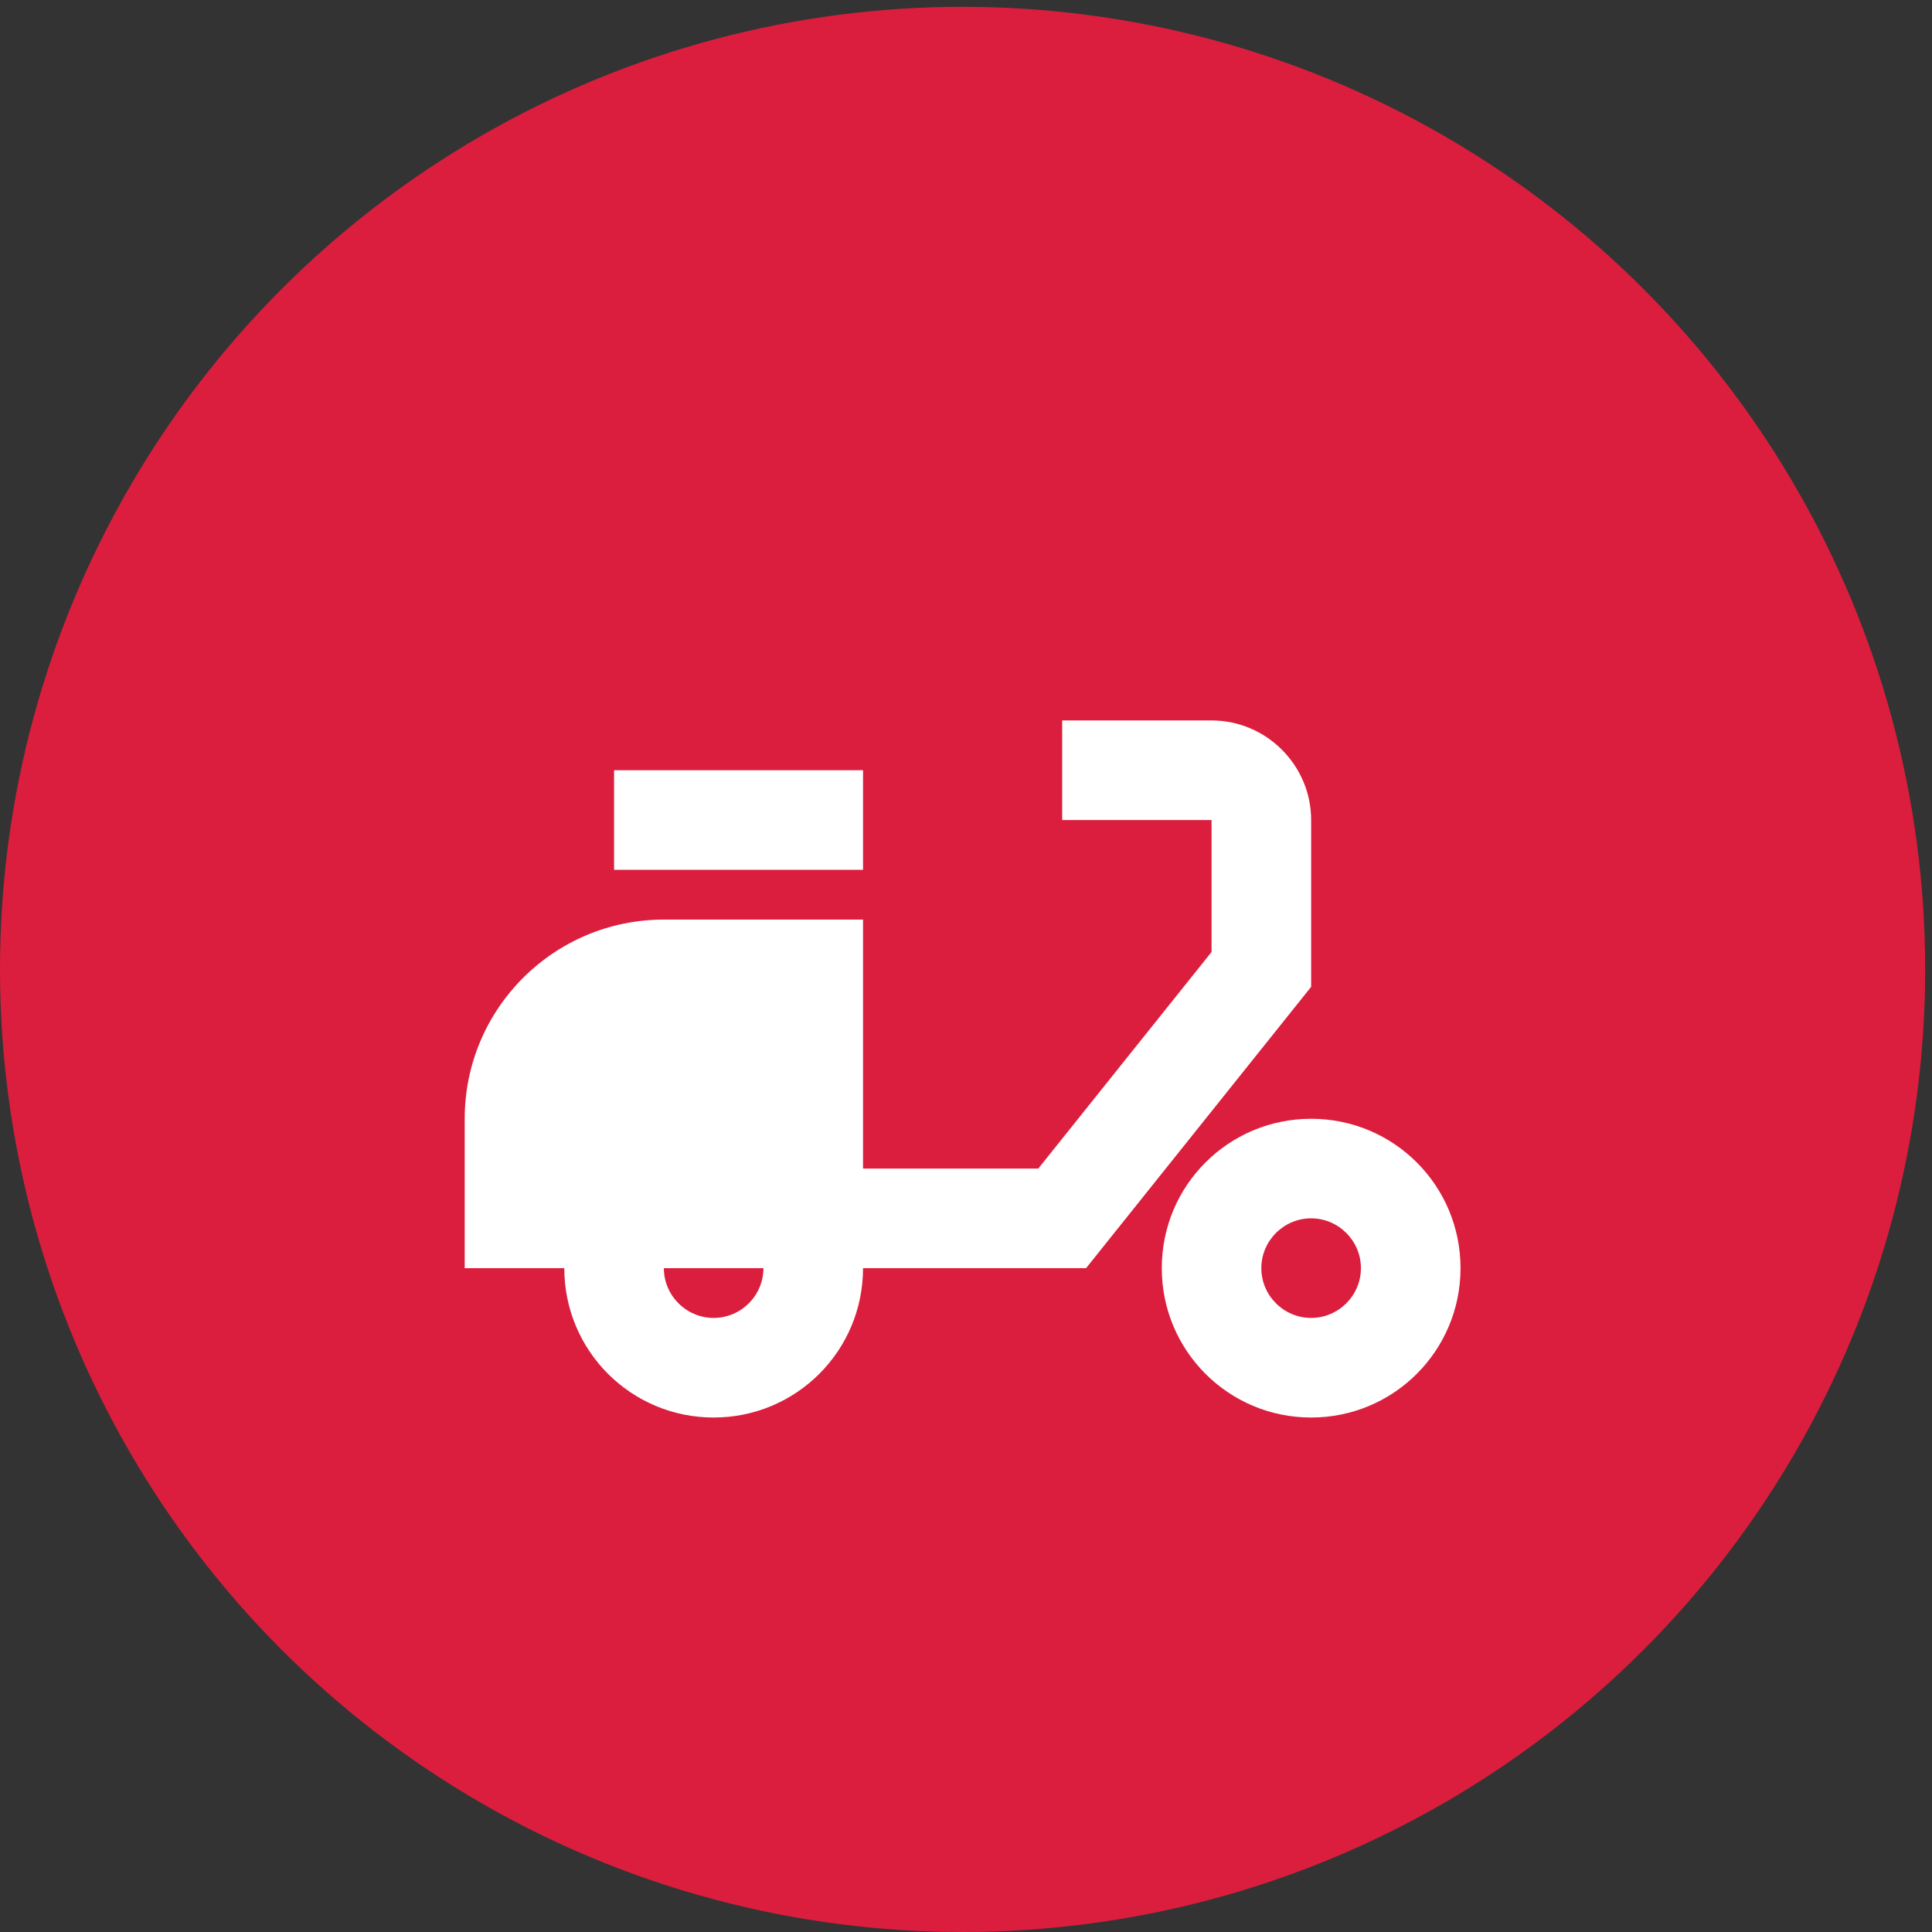 <svg width="51" height="51" viewBox="0 0 51 51" fill="none" xmlns="http://www.w3.org/2000/svg">
<rect x="0" y="0" width="51" height="51" fill="#333333" stroke="none"/>
<circle cx="25.41" cy="25.59" r="25.41" fill="#DB1E3D"/>
<path d="M34.611 21.647C34.611 20.201 33.428 19.018 31.982 19.018H28.039V21.647H31.982V25.13L27.408 30.847H22.782V24.275H17.524C14.62 24.275 12.267 26.628 12.267 29.533V33.476H14.896C14.896 35.657 16.657 37.419 18.839 37.419C21.02 37.419 22.782 35.657 22.782 33.476H28.67L34.611 26.05V21.647ZM18.839 34.79C18.116 34.79 17.524 34.199 17.524 33.476H20.153C20.153 34.199 19.562 34.79 18.839 34.79Z" fill="white"/>
<path d="M16.21 20.332H22.782V22.961H16.21V20.332ZM34.611 29.533C32.429 29.533 30.668 31.294 30.668 33.476C30.668 35.657 32.429 37.419 34.611 37.419C36.792 37.419 38.554 35.657 38.554 33.476C38.554 31.294 36.792 29.533 34.611 29.533ZM34.611 34.79C33.888 34.79 33.296 34.199 33.296 33.476C33.296 32.753 33.888 32.161 34.611 32.161C35.334 32.161 35.925 32.753 35.925 33.476C35.925 34.199 35.334 34.79 34.611 34.79Z" fill="white"/>
</svg>
